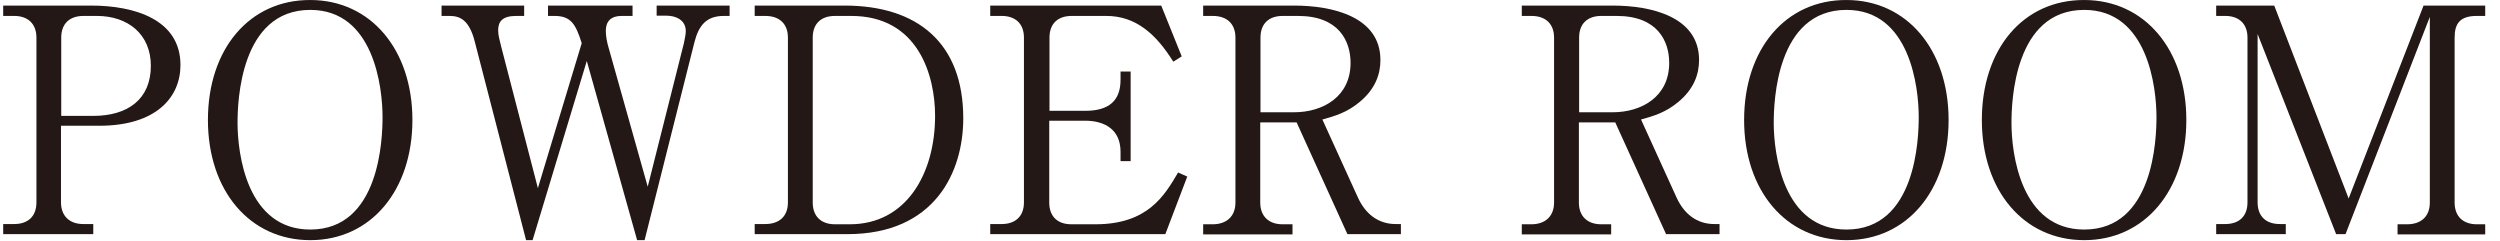 <svg width="166" height="16" viewBox="0 0 166 16" fill="none" xmlns="http://www.w3.org/2000/svg">
<g clip-path="url(#clip0_9_665)">
<path d="M0.212 0.37H6.049C8.912 0.37 11.983 1.281 11.983 4.32C11.983 6.463 10.367 8.35 6.593 8.35H4.05V13.436C4.05 14.348 4.626 14.876 5.522 14.876H6.193V15.547H0.212V14.876H0.948C1.827 14.876 2.419 14.396 2.419 13.436V2.497C2.419 1.569 1.843 1.058 0.948 1.058H0.212L0.212 0.37ZM4.066 7.695H6.193C8.464 7.695 10.016 6.607 10.016 4.368C10.016 2.273 8.496 1.058 6.433 1.058H5.538C4.642 1.058 4.066 1.553 4.066 2.497V7.695Z" fill="#231815"/>
<path d="M20.603 15.946C16.588 15.946 13.806 12.668 13.806 7.966C13.806 3.264 16.556 -0.015 20.603 0.001C24.601 0.001 27.384 3.28 27.384 7.966C27.384 12.652 24.617 15.946 20.603 15.946ZM25.401 7.774C25.401 5.807 24.825 0.657 20.603 0.657C15.949 0.657 15.773 6.766 15.773 8.158C15.773 10.221 16.396 15.242 20.603 15.242C25.225 15.242 25.401 9.197 25.401 7.758V7.774Z" fill="#231815"/>
<path d="M34.804 1.058H34.277C33.381 1.058 33.077 1.409 33.077 2.017C33.077 2.353 33.189 2.705 33.269 3.057L35.716 12.492L38.627 2.865C38.227 1.617 37.923 1.058 36.819 1.058H36.388V0.37H42.001V1.058H41.266C40.578 1.058 40.226 1.409 40.226 2.049C40.226 2.401 40.306 2.833 40.434 3.249L43.009 12.397L45.408 2.881C45.488 2.529 45.536 2.241 45.536 2.065C45.536 1.313 44.848 1.042 44.272 1.042H43.601V0.37H48.446V1.058H48.047C46.863 1.058 46.383 1.745 46.111 2.801L42.801 15.947H42.305L38.963 4.048L35.364 15.947H34.932L31.526 2.769C31.158 1.313 30.534 1.058 29.847 1.058H29.319V0.37H34.804V1.058Z" fill="#231815"/>
<path d="M50.111 0.37H56.076C60.938 0.37 63.961 2.865 63.961 7.855C63.961 11.405 62.09 15.547 56.268 15.547H50.111V14.876H50.815C51.71 14.876 52.318 14.396 52.318 13.436V2.497C52.318 1.569 51.742 1.058 50.815 1.058H50.111V0.37ZM53.965 13.452C53.965 14.332 54.493 14.892 55.437 14.892H56.428C60.186 14.892 62.09 11.517 62.09 7.695C62.09 5.056 61.002 1.058 56.524 1.058H55.437C54.541 1.058 53.965 1.553 53.965 2.497V13.452Z" fill="#231815"/>
<path d="M69.67 8.031V13.452C69.67 14.348 70.198 14.892 71.141 14.892H72.74C76.227 14.892 77.33 12.972 78.226 11.453L78.834 11.725L77.378 15.547H65.751V14.876H66.519C67.367 14.876 67.99 14.412 67.99 13.436V2.497C67.99 1.569 67.415 1.058 66.519 1.058H65.751V0.37H77.106L78.466 3.744L77.906 4.096C76.771 2.273 75.427 1.058 73.46 1.058H71.157C70.278 1.058 69.686 1.537 69.686 2.497V7.359H72.053C73.636 7.359 74.404 6.687 74.404 5.296V4.752H75.075V10.701H74.404V10.078C74.404 8.574 73.316 8.015 72.053 8.015H69.686L69.67 8.031Z" fill="#231815"/>
<path d="M85.919 0.37C88.478 0.37 91.66 1.106 91.66 3.984C91.66 4.944 91.309 5.919 90.285 6.767C89.438 7.471 88.67 7.695 87.806 7.935L90.173 13.132C90.653 14.172 91.485 14.876 92.668 14.876H93.02V15.547H89.469L86.095 8.126H83.68V13.452C83.68 14.364 84.256 14.892 85.151 14.892H85.823V15.563H79.89V14.892H80.529C81.441 14.892 82.033 14.364 82.033 13.452V2.497C82.033 1.601 81.489 1.058 80.529 1.058H79.89V0.37H85.903H85.919ZM83.696 7.455H85.919C87.854 7.455 89.677 6.415 89.677 4.176C89.677 2.737 88.91 1.058 86.191 1.058H85.167C84.272 1.058 83.696 1.553 83.696 2.497V7.471V7.455Z" fill="#231815"/>
<path d="M107.077 0.37C109.636 0.37 112.818 1.106 112.818 3.984C112.818 4.944 112.466 5.919 111.443 6.767C110.595 7.471 109.828 7.695 108.964 7.935L111.331 13.132C111.811 14.172 112.642 14.876 113.826 14.876H114.178V15.547H110.627L107.253 8.126H104.838V13.452C104.838 14.364 105.413 14.892 106.309 14.892H106.981V15.563H101.047V14.892H101.687C102.599 14.892 103.19 14.364 103.19 13.452V2.497C103.19 1.601 102.647 1.058 101.687 1.058H101.047V0.37H107.061H107.077ZM104.854 7.455H107.077C109.012 7.455 110.835 6.415 110.835 4.176C110.835 2.737 110.067 1.058 107.349 1.058H106.325C105.429 1.058 104.854 1.553 104.854 2.497V7.471V7.455Z" fill="#231815"/>
<path d="M122.606 15.946C118.592 15.946 115.809 12.668 115.809 7.966C115.809 3.264 118.56 -0.015 122.606 0.001C126.604 0.001 129.387 3.28 129.387 7.966C129.387 12.652 126.62 15.946 122.606 15.946ZM127.404 7.774C127.404 5.807 126.828 0.657 122.606 0.657C117.952 0.657 117.776 6.766 117.776 8.158C117.776 10.221 118.4 15.242 122.606 15.242C127.228 15.242 127.404 9.197 127.404 7.758V7.774Z" fill="#231815"/>
<path d="M138.392 15.946C134.378 15.946 131.595 12.668 131.595 7.966C131.595 3.264 134.33 -0.015 138.392 0.001C142.39 0.001 145.173 3.28 145.173 7.966C145.173 12.652 142.406 15.946 138.392 15.946ZM143.19 7.774C143.19 5.807 142.614 0.657 138.392 0.657C133.738 0.657 133.562 6.766 133.562 8.158C133.562 10.221 134.186 15.242 138.392 15.242C143.014 15.242 143.19 9.197 143.19 7.758V7.774Z" fill="#231815"/>
<path d="M161.34 1.122L155.743 15.547H155.119L149.905 2.257V13.436C149.905 14.38 150.481 14.876 151.376 14.876H151.776V15.547H147.154V14.876H147.762C148.642 14.876 149.233 14.396 149.233 13.436V2.497C149.233 1.569 148.658 1.058 147.762 1.058H147.154V0.37H151.009L155.95 13.18L160.924 0.37H165.018V1.058H164.459C163.323 1.058 162.987 1.585 162.987 2.497V13.452C162.987 14.348 163.531 14.892 164.459 14.892H165.018V15.563H159.197V14.892H159.837C160.732 14.892 161.34 14.396 161.34 13.452V1.122Z" fill="#231815"/>
</g>
<defs>
<clipPath id="clip0_9_665">
<rect width="164.808" height="15.945" fill="white" transform="translate(0.211 0.004)"/>
</clipPath>
</defs>
</svg>
